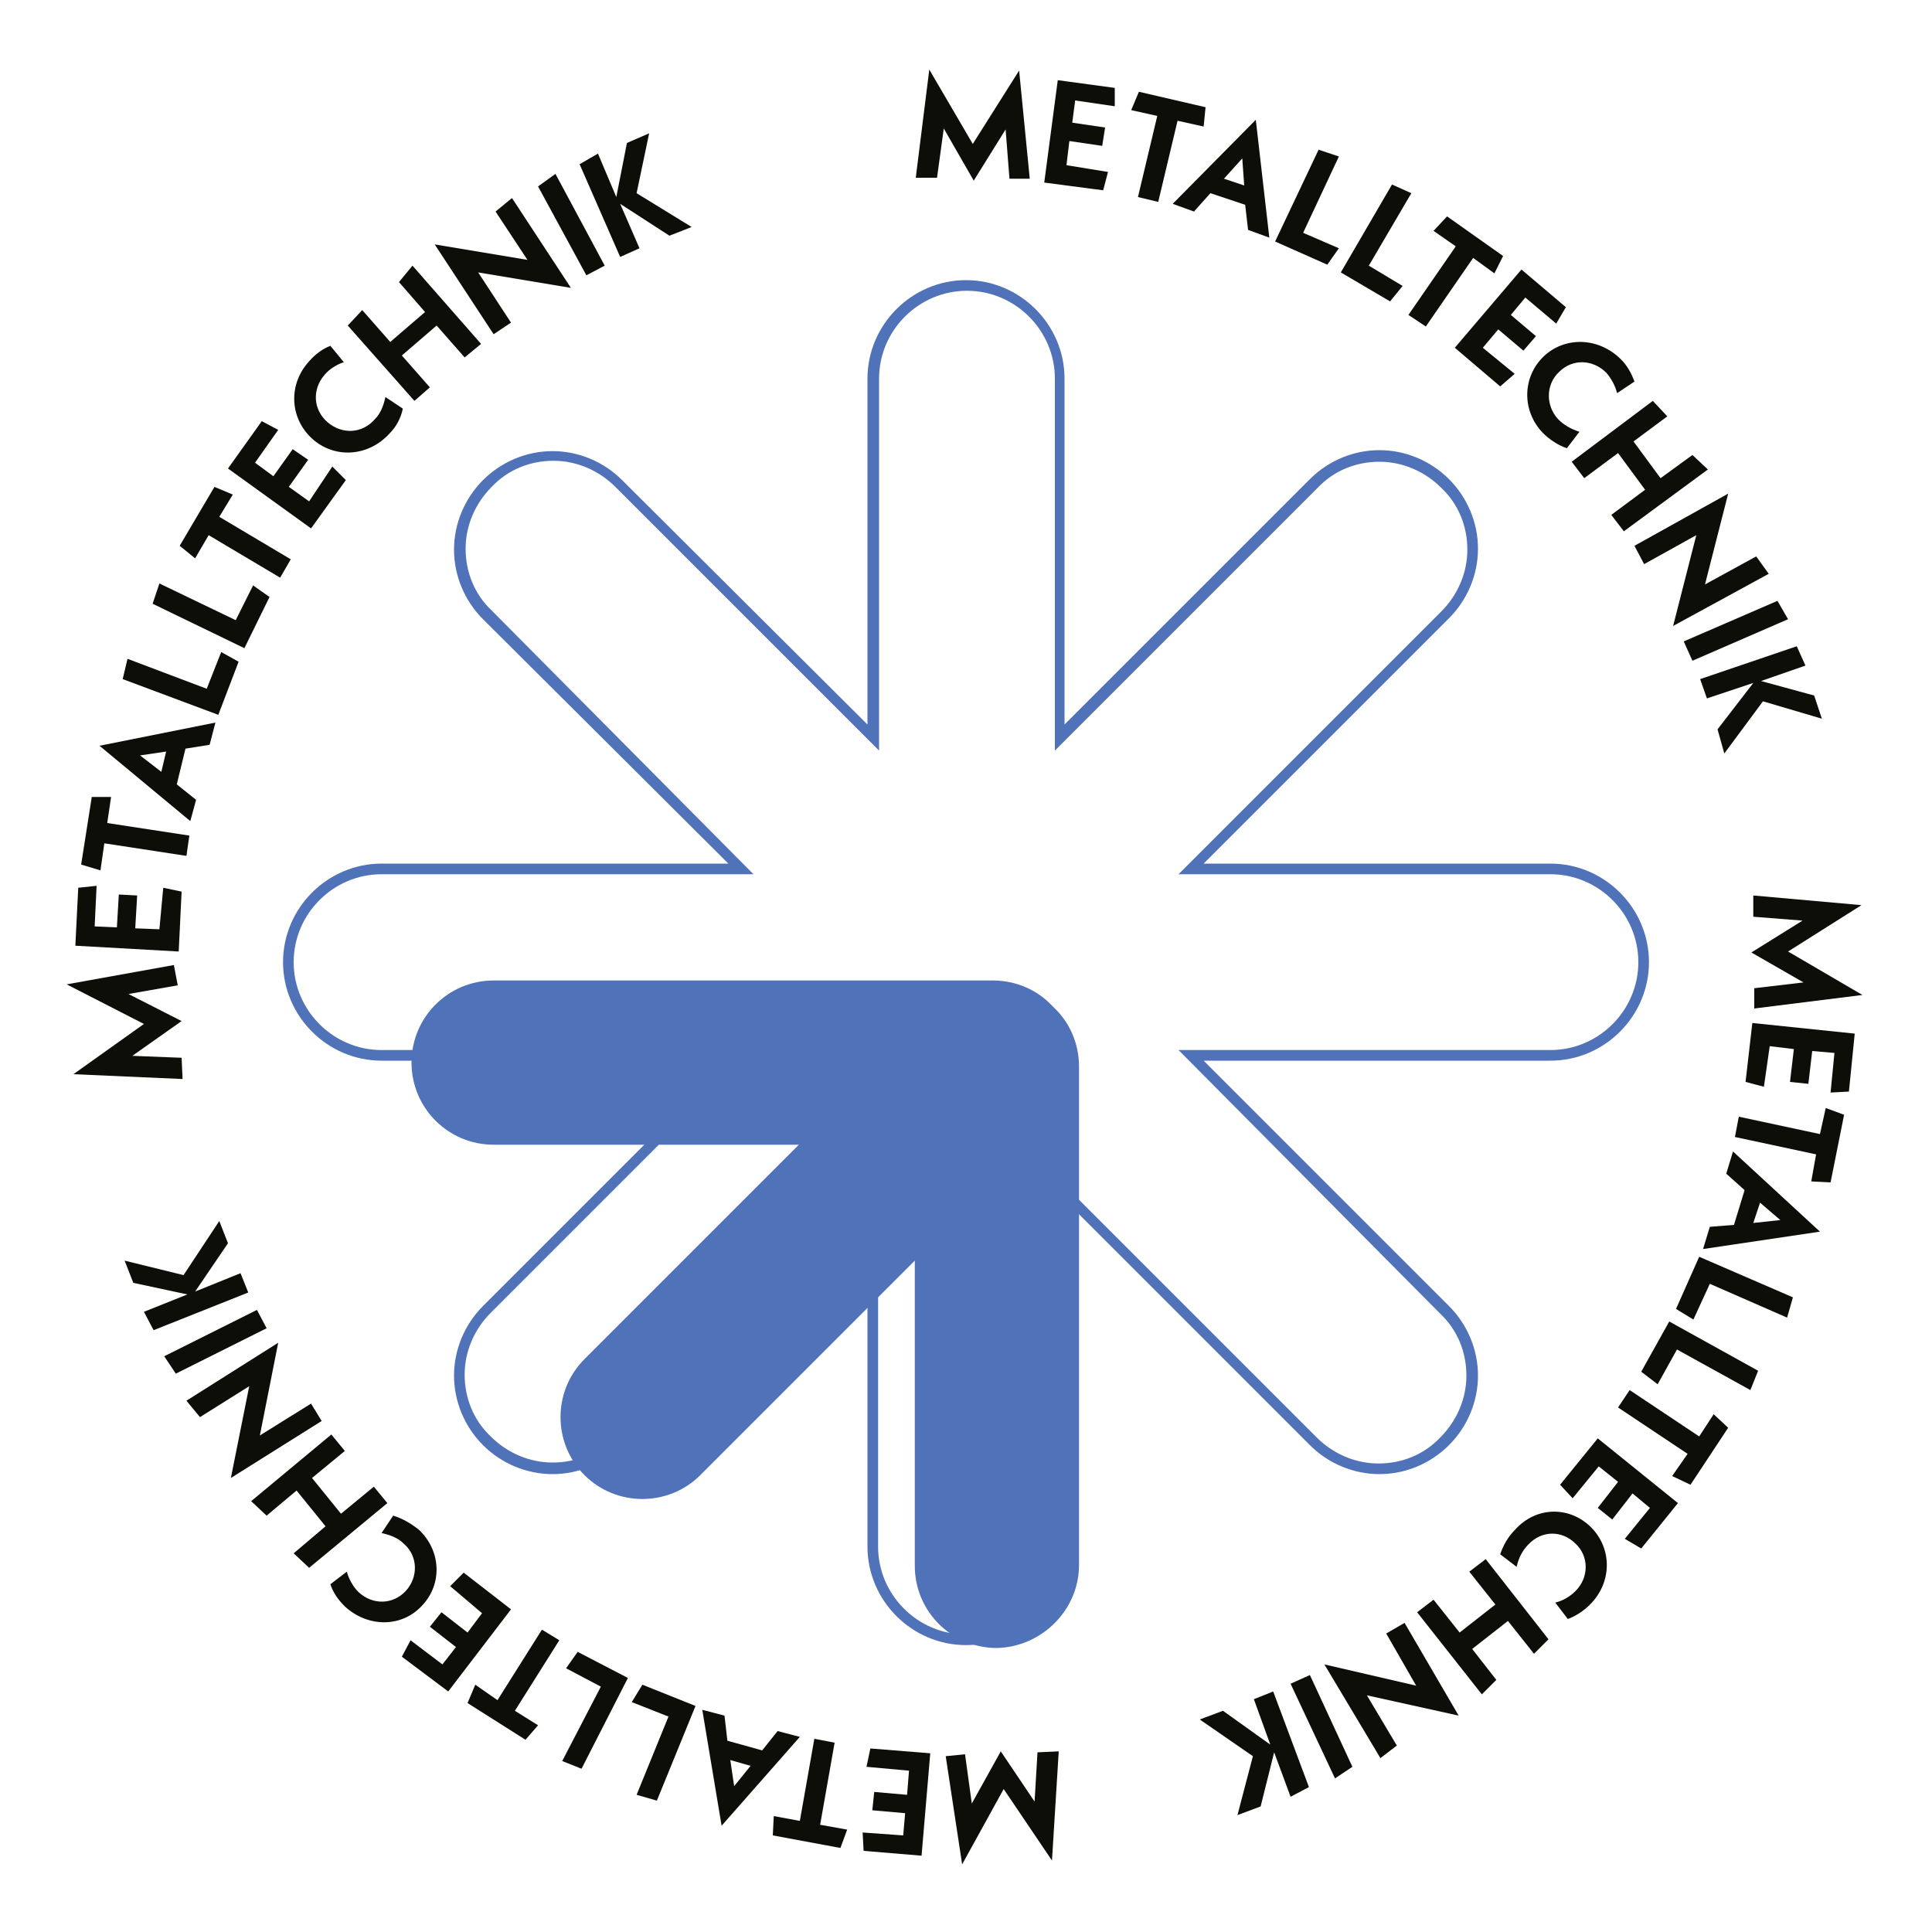 <?xml version="1.0" encoding="utf-8"?>
<!-- Generator: Adobe Illustrator 27.9.0, SVG Export Plug-In . SVG Version: 6.00 Build 0)  -->
<svg version="1.1" id="Ebene_1" xmlns="http://www.w3.org/2000/svg" xmlns:xlink="http://www.w3.org/1999/xlink" x="0px" y="0px"
	 viewBox="0 0 200 200" style="enable-background:new 0 0 200 200;" xml:space="preserve">
<style type="text/css">
	.st0{fill:#5072B8;}
	.st1{fill:#0E0E09;}
</style>
<g>
	<path class="st0" d="M100,170.3c-5.6,0-10.2-4.6-10.2-10.2v-35.9l-25.4,25.4c-1.9,1.9-4.5,3-7.2,3c-2.7,0-5.3-1.1-7.2-3
		c-1.9-1.9-3-4.5-3-7.2c0-2.7,1.1-5.3,3-7.2l25.4-25.4H39.5c-5.6,0-10.2-4.6-10.2-10.2s4.6-10.2,10.2-10.2h35.9L50,64.1
		c-1.9-1.9-3-4.5-3-7.2c0-2.7,1.1-5.3,3-7.2c1.9-1.9,4.5-3,7.2-3c2.7,0,5.3,1.1,7.2,3L89.8,75V39.2c0-5.6,4.6-10.2,10.2-10.2
		s10.2,4.6,10.2,10.2V75l25.4-25.4c1.9-1.9,4.5-3,7.2-3c2.7,0,5.3,1.1,7.2,3c1.9,1.9,3,4.5,3,7.2c0,2.7-1.1,5.3-3,7.2l-25.4,25.4
		h35.9c5.6,0,10.2,4.6,10.2,10.2s-4.6,10.2-10.2,10.2h-35.9l25.4,25.4c1.9,1.9,3,4.5,3,7.2c0,2.7-1.1,5.3-3,7.2
		c-1.9,1.9-4.5,3-7.2,3c-2.7,0-5.3-1.1-7.2-3l-25.4-25.4v35.9C110.2,165.7,105.6,170.3,100,170.3z M90.9,121.6v38.5
		c0,5,4.1,9.1,9.1,9.1c5,0,9.1-4.1,9.1-9.1v-38.5l27.2,27.2c1.7,1.7,4,2.7,6.4,2.7c2.4,0,4.7-0.9,6.4-2.7c1.7-1.7,2.7-4,2.7-6.4
		c0-2.4-0.9-4.7-2.7-6.4L122,108.7h38.5c5,0,9.1-4.1,9.1-9.1s-4.1-9.1-9.1-9.1H122l27.2-27.2c1.7-1.7,2.7-4,2.7-6.4
		c0-2.4-0.9-4.7-2.7-6.4c-1.7-1.7-4-2.7-6.4-2.7c-2.4,0-4.7,0.9-6.4,2.7l-27.2,27.2V39.2c0-5-4.1-9.1-9.1-9.1c-5,0-9.1,4.1-9.1,9.1
		v38.5L63.7,50.4c-1.7-1.7-4-2.7-6.4-2.7c-2.4,0-4.7,0.9-6.4,2.7c-1.7,1.7-2.7,4-2.7,6.4c0,2.4,0.9,4.7,2.7,6.4L78,90.5H39.5
		c-5,0-9.1,4.1-9.1,9.1s4.1,9.1,9.1,9.1H78l-27.2,27.2c-1.7,1.7-2.7,4-2.7,6.4c0,2.4,0.9,4.7,2.7,6.4c1.7,1.7,4,2.7,6.4,2.7
		c2.4,0,4.7-0.9,6.4-2.7L90.9,121.6z"/>
	<path class="st0" d="M111.7,162l0-51.6c0-2.4-1-4.6-2.6-6.1c0,0-0.1-0.1-0.1-0.1l0,0c0,0,0,0,0,0c0,0,0,0,0,0l0,0
		c0,0-0.1-0.1-0.1-0.1c-1.5-1.6-3.7-2.6-6.1-2.6H51.1c-4.7,0-8.5,3.8-8.5,8.5l0,0c0,4.7,3.8,8.5,8.5,8.5h31.6l-22.2,22.2
		c-3.3,3.3-3.3,8.7,0,12l0,0c0,0,0,0,0,0c0,0,0,0,0,0l0,0c3.3,3.3,8.7,3.3,12,0l22.2-22.2l0,31.6c0,4.7,3.8,8.5,8.5,8.5l0,0
		C107.8,170.5,111.7,166.7,111.7,162z"/>
	<g>
		<path class="st1" d="M104.5,18.5l-0.4-5.1l-3.3,5.3l-3.1-5.4L97,18.4l-2.2,0l1.4-11.2l4.5,7.7l4.8-7.6l1.1,11.2L104.5,18.5z"/>
		<path class="st1" d="M114.7,17.8l-0.5,1.9l-6.1-0.8l1.4-10.6l5.9,0.8l0,1.9l-4.1-0.6l-0.3,2.3l3.4,0.5l-0.3,1.9l-3.4-0.5l-0.3,2.5
			L114.7,17.8z"/>
		<path class="st1" d="M121.9,12.5l-2,8.4l-2.1-0.5l2-8.4l-2.7-0.6l0.8-1.9l6.9,1.6l-0.2,2L121.9,12.5z"/>
		<path class="st1" d="M128.9,21.2l-3.6-1.2l-1.7,1.9l-2.2-0.8l8.6-8.7l1.4,12.2l-2.2-0.8L128.9,21.2z M128.8,19.2l-0.2-2.8
			l-1.9,2.1L128.8,19.2z"/>
		<path class="st1" d="M138.6,25.7l-1.2,1.7L132,25l4.5-9.5l2.1,0.7l-3.7,7.9L138.6,25.7z"/>
		<path class="st1" d="M145.2,29.6l-1.3,1.6l-5.1-3l5.3-9.1l2,0.9l-4.4,7.5L145.2,29.6z"/>
		<path class="st1" d="M152.5,26.7l-4.9,7.1l-1.8-1.2l4.9-7.1l-2.3-1.6l1.4-1.5l5.8,4.1l-0.9,1.8L152.5,26.7z"/>
		<path class="st1" d="M156.8,38.7l-1.5,1.3l-4.7-4l6.9-8.1l4.6,3.9l-1,1.7l-3.2-2.7l-1.5,1.8l2.6,2.2l-1.3,1.5l-2.6-2.2l-1.6,1.9
			L156.8,38.7z"/>
		<path class="st1" d="M159.8,36.9c2.2-2.1,5.7-2,8,0.3c0.7,0.7,1.1,1.5,1.4,2.3l-1.8,1.2c-0.2-0.8-0.6-1.5-1.1-2.1
			c-1.4-1.4-3.5-1.5-4.9-0.1c-1.4,1.3-1.4,3.5-0.1,4.9c0.6,0.6,1.3,1,2.2,1.3l-1.3,1.7c-0.9-0.3-1.8-0.9-2.5-1.6
			C157.5,42.5,157.6,39,159.8,36.9z"/>
		<path class="st1" d="M176.8,48.6l-8.7,6.4l-1.3-1.7l3.5-2.6l-2.8-3.8l-3.5,2.6l-1.3-1.7l8.4-6.3l1.5,1.6l-3.5,2.6l2.8,3.8l3.3-2.4
			L176.8,48.6z"/>
		<path class="st1" d="M173.2,64.8l2.4-9.4l-5.4,3l-1-1.9l9.7-5.4l-2.4,9.4l5.3-2.9l1.3,1.8L173.2,64.8z"/>
		<path class="st1" d="M184,62.2l1.1,1.9l-9.9,4.3l-0.9-2L184,62.2z"/>
		<path class="st1" d="M177.8,75.5l3.7-4.8l-4.8,1.6l-0.7-2l10-3.4l0.9,2l-4.6,1.6l5.5,1.5l0.8,2.4l-6.1-1.8l-4,5.4L177.8,75.5z"/>
		<path class="st1" d="M181.6,102.3l5.1-0.6l-5.4-3.1l5.3-3.3l-5.1-0.4l0-2.2l11.2,1l-7.6,4.8l7.7,4.5l-11.2,1.4L181.6,102.3z"/>
		<path class="st1" d="M182.6,112.5l-1.9-0.5l0.7-6.1L192,107l-0.6,6l-1.9,0.1l0.4-4.1l-2.3-0.2l-0.4,3.4l-1.9-0.2l0.4-3.4l-2.5-0.3
			L182.6,112.5z"/>
		<path class="st1" d="M188,119.5l-8.4-1.8l0.4-2.1l8.4,1.8l0.6-2.7l1.9,0.7l-1.4,7l-2-0.1L188,119.5z"/>
		<path class="st1" d="M179.5,126.8l1.1-3.6l-1.9-1.7l0.7-2.3l9,8.3l-12.1,1.8l0.7-2.3L179.5,126.8z M181.5,126.6l2.8-0.3l-2.1-1.8
			L181.5,126.6z"/>
		<path class="st1" d="M175.3,136.6l-1.8-1.1l2.4-5.4l9.7,4.2l-0.6,2.1l-8-3.5L175.3,136.6z"/>
		<path class="st1" d="M171.6,143.3l-1.7-1.3l2.9-5.2l9.2,5.1l-0.8,2l-7.6-4.2L171.6,143.3z"/>
		<path class="st1" d="M174.7,150.5l-7.2-4.8l1.2-1.8l7.2,4.8l1.5-2.3l1.5,1.4l-3.9,5.9l-1.9-0.9L174.7,150.5z"/>
		<path class="st1" d="M162.8,155.1l-1.3-1.4l3.9-4.8l8.3,6.7l-3.8,4.7l-1.7-1l2.6-3.2l-1.8-1.5l-2.1,2.7l-1.5-1.2l2.1-2.7l-2-1.6
			L162.8,155.1z"/>
		<path class="st1" d="M164.7,158.1c2.2,2.2,2.2,5.7-0.1,8c-0.7,0.7-1.5,1.2-2.3,1.5l-1.3-1.7c0.8-0.2,1.5-0.6,2.1-1.2
			c1.4-1.4,1.4-3.6,0-4.9c-1.4-1.4-3.5-1.4-4.9,0.1c-0.6,0.6-1,1.4-1.2,2.3l-1.7-1.3c0.3-0.9,0.8-1.8,1.5-2.5
			C159,155.9,162.5,155.9,164.7,158.1z"/>
		<path class="st1" d="M153.4,175.4l-6.7-8.5l1.7-1.3l2.7,3.4l3.7-2.9l-2.7-3.4l1.7-1.3l6.5,8.3l-1.5,1.5l-2.7-3.4l-3.7,2.9l2.5,3.2
			L153.4,175.4z"/>
		<path class="st1" d="M137.1,172.3l9.5,2.2l-3.1-5.4l1.9-1.1l5.6,9.6l-9.5-2.1l3.1,5.2l-1.7,1.3L137.1,172.3z"/>
		<path class="st1" d="M140,182.9l-1.8,1.2l-4.6-9.8l2-0.9L140,182.9z"/>
		<path class="st1" d="M126.6,177.1l4.9,3.5l-1.7-4.7l2-0.8l3.7,9.9l-1.9,1l-1.7-4.6l-1.4,5.6l-2.4,0.9l1.6-6.1l-5.5-3.8
			L126.6,177.1z"/>
		<path class="st1" d="M99.9,181.6l0.7,5.1l3-5.4l3.5,5.2l0.3-5.1l2.2-0.1l-0.7,11.3l-5-7.4l-4.3,7.8l-1.7-11.2L99.9,181.6z"/>
		<path class="st1" d="M89.7,182.9l0.4-1.9l6.2,0.5l-0.9,10.6l-6-0.5l-0.1-1.9l4.2,0.3l0.2-2.3l-3.4-0.3l0.2-1.9l3.4,0.3l0.2-2.5
			L89.7,182.9z"/>
		<path class="st1" d="M82.8,188.5l1.5-8.5l2.1,0.4l-1.5,8.5l2.8,0.5l-0.7,1.9l-7-1.3l0.1-2L82.8,188.5z"/>
		<path class="st1" d="M75.3,180.2l3.6,1l1.6-2l2.3,0.6l-8.1,9.2L72.7,177l2.3,0.6L75.3,180.2z M75.6,182.2l0.4,2.7l1.7-2.1
			L75.6,182.2z"/>
		<path class="st1" d="M65.4,176.2l1.1-1.8l5.5,2.2l-4,9.8l-2.1-0.6l3.3-8.1L65.4,176.2z"/>
		<path class="st1" d="M58.6,172.7l1.2-1.7l5.2,2.7l-4.8,9.4l-2-0.8l4-7.7L58.6,172.7z"/>
		<path class="st1" d="M51.5,176l4.6-7.3l1.8,1.1l-4.6,7.3l2.4,1.5l-1.3,1.5l-6-3.8l0.8-1.9L51.5,176z"/>
		<path class="st1" d="M46.6,164.2l1.4-1.4l4.9,3.8l-6.5,8.5l-4.8-3.6l0.9-1.7l3.3,2.5l1.4-1.8l-2.7-2.1l1.2-1.5l2.7,2.1l1.5-2
			L46.6,164.2z"/>
		<path class="st1" d="M43.7,166.2c-2.1,2.3-5.6,2.3-8,0.1c-0.7-0.7-1.2-1.4-1.5-2.3l1.7-1.3c0.2,0.7,0.6,1.5,1.2,2.1
			c1.5,1.4,3.6,1.3,4.9-0.1c1.3-1.4,1.3-3.6-0.2-4.9c-0.6-0.6-1.4-0.9-2.3-1.1l1.2-1.8c1,0.3,1.8,0.8,2.6,1.4
			C45.7,160.5,45.8,164,43.7,166.2z"/>
		<path class="st1" d="M26,155.4l8.3-6.9l1.4,1.7l-3.4,2.8l3,3.7l3.4-2.8l1.4,1.7l-8.1,6.7l-1.6-1.5l3.3-2.8l-3-3.7l-3.1,2.6
			L26,155.4z"/>
		<path class="st1" d="M28.8,139l-1.9,9.6l5.3-3.3l1.1,1.8l-9.4,5.9l1.9-9.5l-5.1,3.2l-1.4-1.7L28.8,139z"/>
		<path class="st1" d="M18.2,142.2l-1.2-1.8l9.6-4.8l1,1.9L18.2,142.2z"/>
		<path class="st1" d="M23.6,128.7l-3.4,5l4.7-1.9l0.8,2l-9.8,3.9l-1-1.9l4.5-1.8l-5.6-1.2l-0.9-2.3l6.1,1.5l3.7-5.6L23.6,128.7z"/>
		<path class="st1" d="M18.4,102l-5.1,0.9l5.5,2.8l-5.1,3.6l5.1,0.2l0.1,2.2l-11.3-0.5l7.3-5.2l-8-4.1l11.1-2L18.4,102z"/>
		<path class="st1" d="M16.9,91.9l1.9,0.4l-0.3,6.2L7.8,97.9l0.3-6l1.9-0.2l-0.2,4.2l2.3,0.1l0.2-3.4l1.9,0.1l-0.2,3.4l2.5,0.1
			L16.9,91.9z"/>
		<path class="st1" d="M11.1,85.2l8.5,1.3l-0.3,2.1l-8.5-1.3l-0.4,2.8l-2-0.6l1.1-7l2,0L11.1,85.2z"/>
		<path class="st1" d="M19.2,77.5l-0.9,3.7l2,1.6L19.7,85l-9.4-7.8l12-2.4l-0.6,2.3L19.2,77.5z M17.2,77.8l-2.7,0.4l2.2,1.7
			L17.2,77.8z"/>
		<path class="st1" d="M22.9,67.5l1.8,1L22.6,74l-9.9-3.7l0.5-2.1l8.2,3.1L22.9,67.5z"/>
		<path class="st1" d="M26.2,60.6l1.7,1.2l-2.6,5.3l-9.5-4.6l0.7-2.1l7.9,3.8L26.2,60.6z"/>
		<path class="st1" d="M22.7,53.5l7.4,4.4l-1.1,1.9l-7.4-4.4l-1.4,2.4l-1.6-1.3l3.6-6.1l1.9,0.8L22.7,53.5z"/>
		<path class="st1" d="M34.4,48.3l1.4,1.4l-3.6,5l-8.6-6.2l3.5-4.9l1.7,0.9l-2.4,3.4l1.9,1.4l2-2.8l1.6,1.1l-2,2.8l2.1,1.5
			L34.4,48.3z"/>
		<path class="st1" d="M32.3,45.4c-2.3-2.1-2.5-5.6-0.3-8c0.6-0.7,1.4-1.3,2.2-1.6l1.4,1.7c-0.7,0.2-1.5,0.7-2,1.3
			c-1.3,1.5-1.2,3.6,0.3,4.9c1.5,1.3,3.6,1.2,4.9-0.3c0.6-0.6,0.9-1.4,1.1-2.3l1.8,1.2c-0.2,1-0.7,1.9-1.4,2.6
			C38.1,47.3,34.6,47.5,32.3,45.4z"/>
		<path class="st1" d="M42.7,27.5l7.1,8.1L48.1,37l-2.9-3.3l-3.6,3.1l2.9,3.3l-1.6,1.4L36,33.7l1.5-1.6l2.9,3.3l3.6-3.1l-2.7-3.1
			L42.7,27.5z"/>
		<path class="st1" d="M59.1,29.8l-9.6-1.6l3.4,5.2l-1.8,1.2L45,25.3l9.6,1.6l-3.3-5l1.7-1.4L59.1,29.8z"/>
		<path class="st1" d="M55.7,19.3l1.8-1.3l5.1,9.5l-1.9,1L55.7,19.3z"/>
		<path class="st1" d="M69.3,24.4l-5.1-3.3l2,4.6l-2,0.9L60,17l1.9-1.1l1.9,4.5l1.1-5.6l2.3-1l-1.3,6.2l5.7,3.5L69.3,24.4z"/>
	</g>
</g>
</svg>
